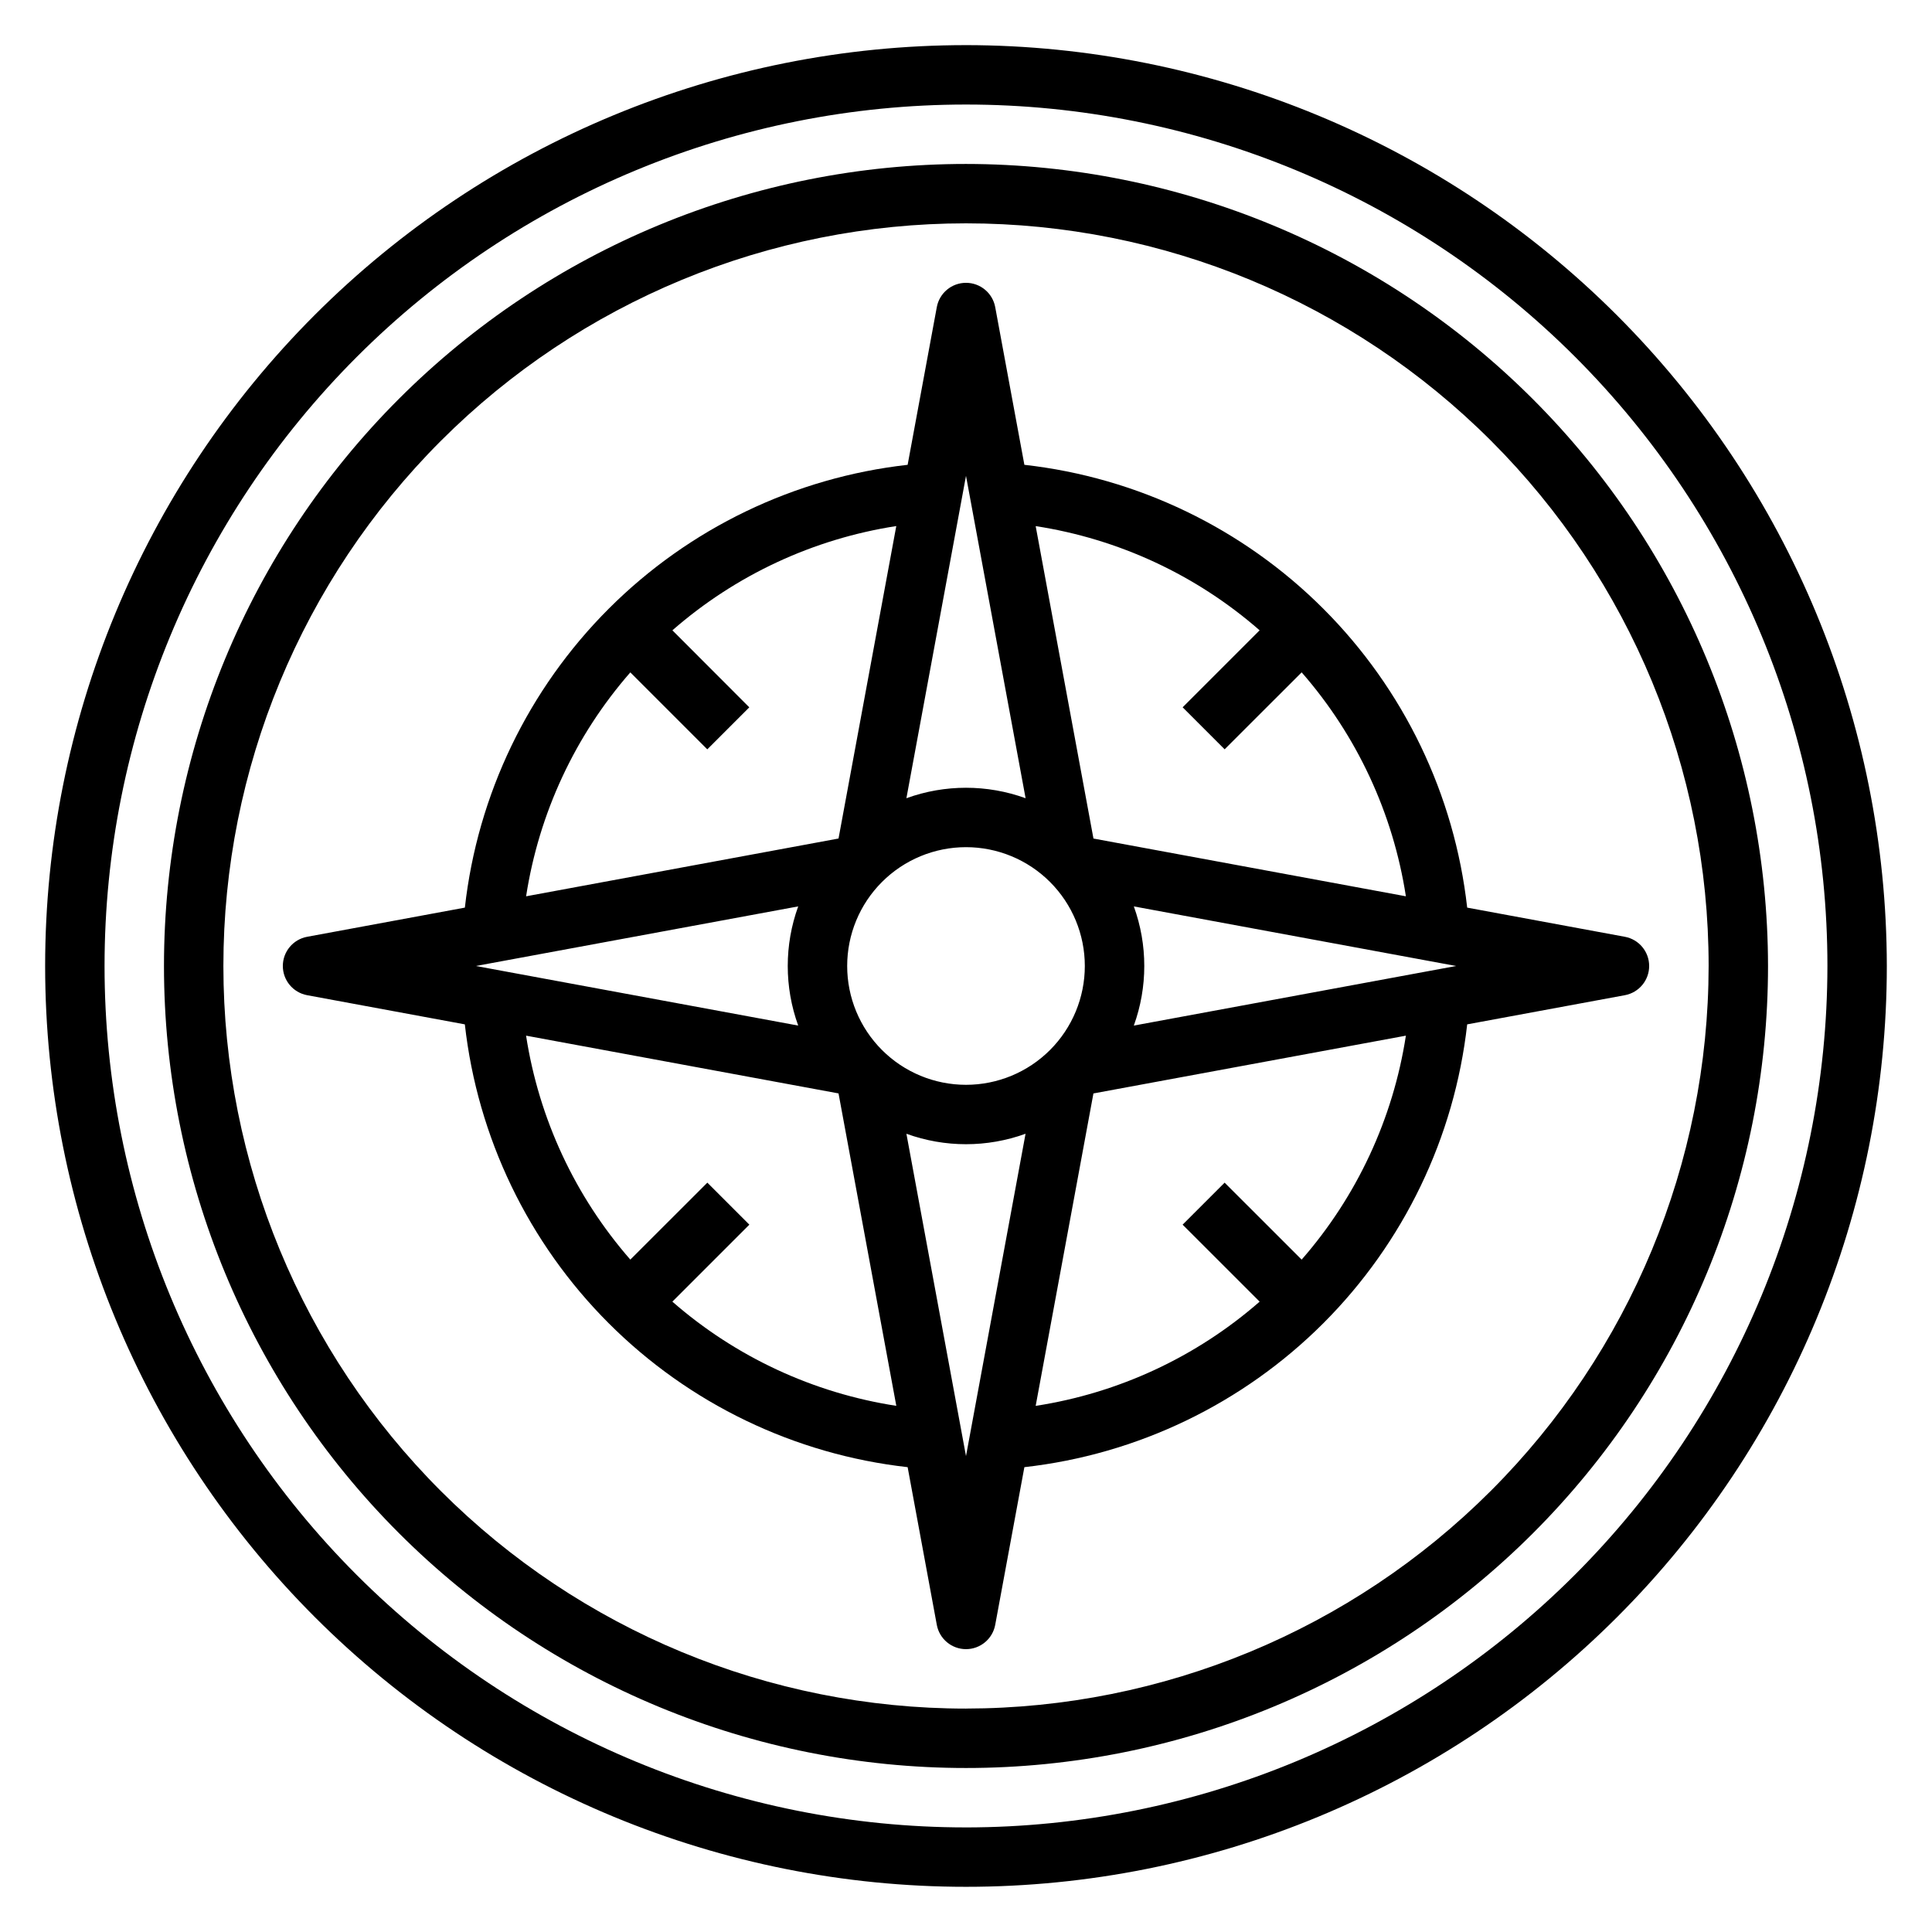 <?xml version="1.0" encoding="UTF-8"?>
<!-- The Best Svg Icon site in the world: iconSvg.co, Visit us! https://iconsvg.co -->
<svg fill="#000000" width="800px" height="800px" version="1.1" viewBox="144 144 512 512" xmlns="http://www.w3.org/2000/svg">
 <g>
  <path d="m574.62 392.26-41.801-7.731c-3.367-29.965-16.812-57.895-38.133-79.215-21.324-21.32-49.254-34.766-79.215-38.133l-7.731-41.801c-0.699-3.727-3.949-6.43-7.738-6.43-3.793 0-7.043 2.703-7.738 6.43l-7.731 41.801c-29.965 3.367-57.891 16.812-79.211 38.133-21.32 21.32-34.766 49.25-38.129 79.215l-41.809 7.731c-3.727 0.695-6.43 3.945-6.43 7.738 0 3.789 2.703 7.039 6.43 7.738l41.801 7.731c3.367 29.961 16.812 57.891 38.133 79.215 21.32 21.32 49.25 34.766 79.215 38.133l7.731 41.801c0.695 3.723 3.945 6.426 7.738 6.426 3.789 0 7.039-2.703 7.738-6.426l7.731-41.801c29.961-3.367 57.891-16.812 79.215-38.133 21.32-21.324 34.766-49.254 38.133-79.215l41.801-7.731c3.723-0.699 6.426-3.949 6.426-7.738 0-3.793-2.703-7.043-6.426-7.738zm-304.51 7.738 85.418-15.793h0.004c-3.695 10.203-3.695 21.379 0 31.582zm98.402 0c0-8.352 3.316-16.363 9.223-22.266 5.902-5.906 13.914-9.223 22.266-9.223s16.359 3.316 22.266 9.223c5.902 5.902 9.223 13.914 9.223 22.266s-3.32 16.359-9.223 22.266c-5.906 5.902-13.914 9.223-22.266 9.223s-16.363-3.32-22.266-9.223c-5.906-5.906-9.223-13.914-9.223-22.266zm75.949-15.793 85.426 15.793-85.41 15.793v-0.004c3.695-10.203 3.695-21.379 0-31.582zm33.352-73.164-20.402 20.402 11.133 11.133 20.41-20.395c14.648 16.762 24.227 37.348 27.621 59.348l-82.797-15.305-15.312-82.797c22 3.391 42.586 12.969 59.348 27.613zm-77.812-40.934 15.793 85.426-0.004 0.004c-10.203-3.695-21.379-3.695-31.582 0zm-88.957 52.082 20.395 20.395 11.133-11.133-20.379-20.41c16.758-14.648 37.336-24.23 59.332-27.629l-15.305 82.805-82.797 15.312c3.398-22 12.977-42.578 27.621-59.34zm11.141 166.76 20.402-20.402-11.133-11.133-20.41 20.395c-14.645-16.766-24.227-37.348-27.629-59.348l82.805 15.305 15.312 82.797c-22-3.391-42.582-12.969-59.348-27.613zm77.816 40.934-15.793-85.426c10.199 3.695 21.375 3.695 31.574 0zm88.953-52.066-20.414-20.402-11.133 11.133 20.414 20.402c-16.766 14.648-37.352 24.23-59.355 27.621l15.305-82.797 82.805-15.312c-3.394 22.004-12.977 42.586-27.621 59.348z"/>
  <path d="m400 155.96c-64.723 0-126.79 25.711-172.56 71.477s-71.477 107.84-71.477 172.56c0 64.719 25.711 126.79 71.477 172.55 45.766 45.766 107.84 71.477 172.56 71.477 64.719 0 126.79-25.711 172.55-71.477 45.766-45.766 71.477-107.84 71.477-172.55-0.074-64.699-25.809-126.73-71.555-172.48-45.75-45.75-107.78-71.484-172.48-71.559zm0 472.32v0.004c-60.547 0-118.61-24.055-161.43-66.867s-66.863-100.88-66.863-161.42c0-60.547 24.051-118.61 66.863-161.43s100.88-66.863 161.43-66.863c60.543 0 118.61 24.051 161.42 66.863s66.867 100.88 66.867 161.43c-0.07 60.523-24.145 118.55-66.941 161.35s-100.82 66.871-161.35 66.941z"/>
  <path d="m400 187.45c-56.371 0-110.43 22.395-150.29 62.254s-62.254 93.922-62.254 150.29c0 56.367 22.395 110.43 62.254 150.29 39.859 39.859 93.922 62.254 150.29 62.254 56.367 0 110.43-22.395 150.29-62.254 39.859-39.859 62.254-93.922 62.254-150.29-0.062-56.352-22.477-110.38-62.32-150.22-39.848-39.848-93.871-62.262-150.22-62.324zm0 409.34v0.004c-52.195 0-102.25-20.734-139.16-57.645-36.906-36.906-57.641-86.965-57.641-139.16 0-52.195 20.734-102.25 57.641-139.16s86.965-57.641 139.16-57.641c52.191 0 102.25 20.734 139.16 57.641 36.91 36.906 57.645 86.965 57.645 139.16-0.059 52.176-20.812 102.2-57.707 139.09s-86.918 57.648-139.09 57.707z"/>
 </g>
</svg>